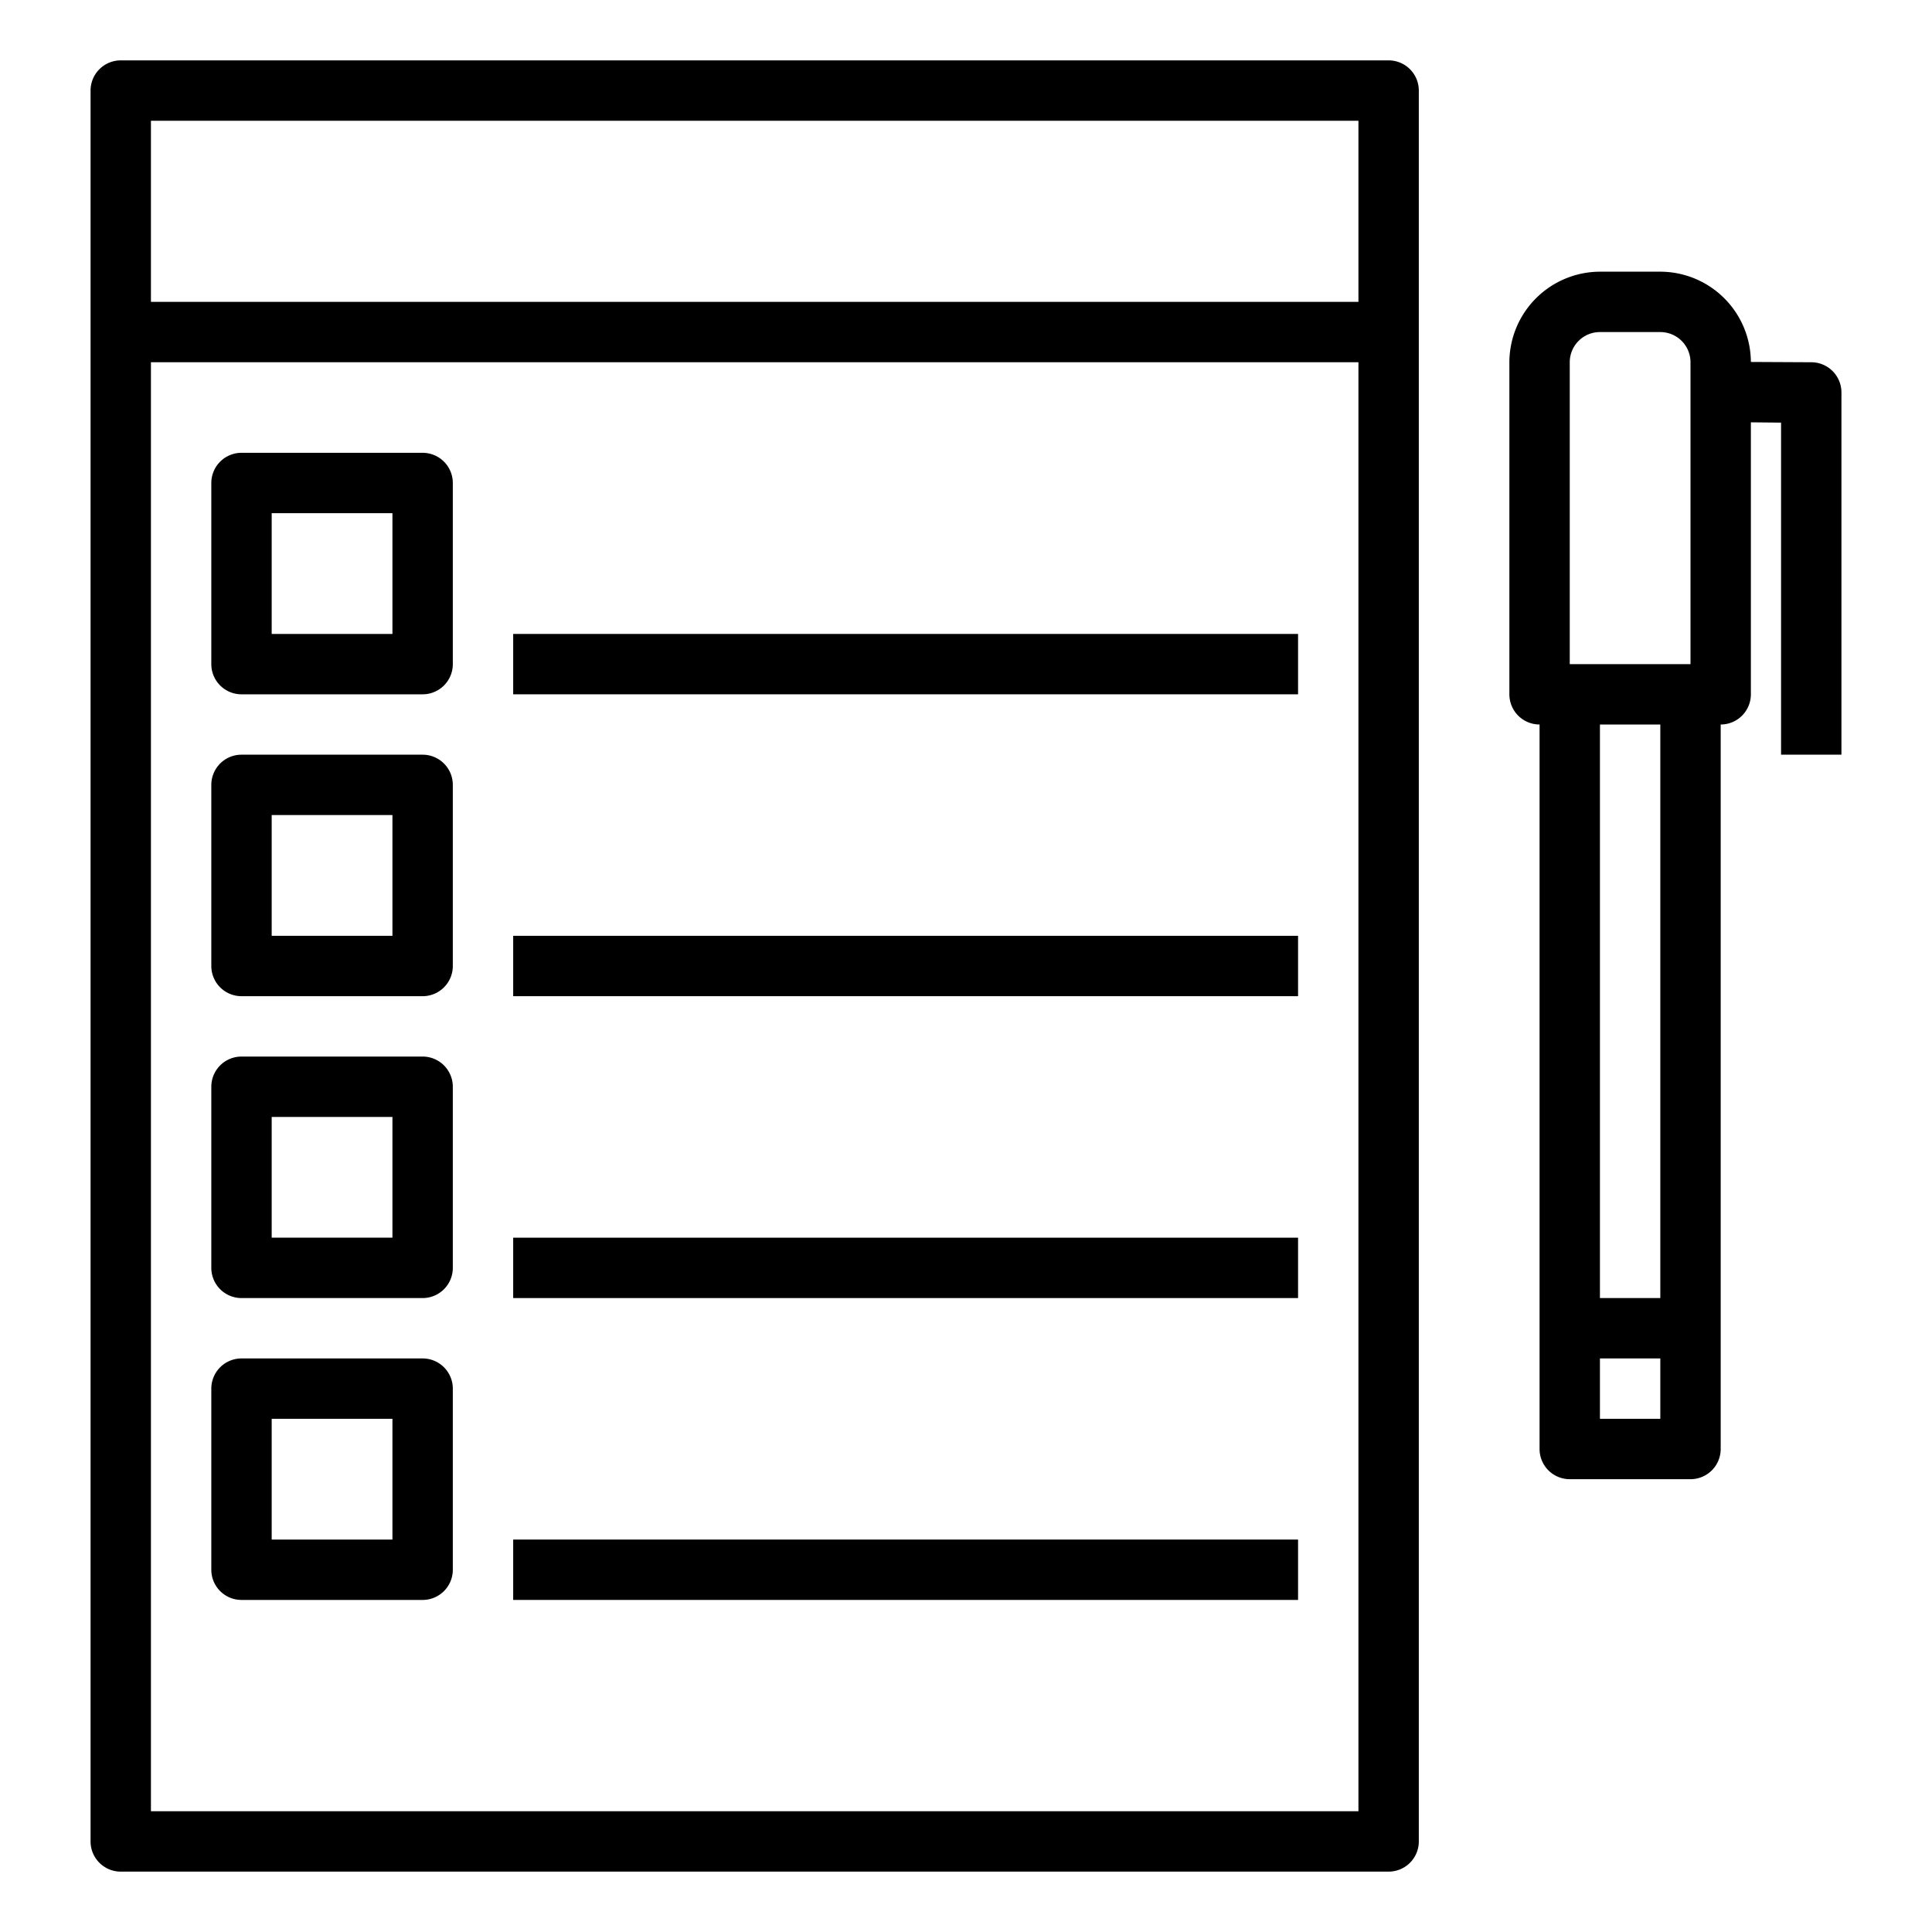 <?xml version="1.0" encoding="UTF-8"?> <svg xmlns="http://www.w3.org/2000/svg" height="512" viewBox="0 0 64 64" width="512"> <path d="m46 2h-42a1 1 0 0 0 -1 1v58a1 1 0 0 0 1 1h42a1 1 0 0 0 1-1v-58a1 1 0 0 0 -1-1zm-1 58h-40v-48h40zm0-50h-40v-6h40z"></path> <path d="m8 23h6a1 1 0 0 0 1-1v-6a1 1 0 0 0 -1-1h-6a1 1 0 0 0 -1 1v6a1 1 0 0 0 1 1zm1-6h4v4h-4z"></path> <path d="m17 21h26v2h-26z"></path> <path d="m8 33h6a1 1 0 0 0 1-1v-6a1 1 0 0 0 -1-1h-6a1 1 0 0 0 -1 1v6a1 1 0 0 0 1 1zm1-6h4v4h-4z"></path> <path d="m17 31h26v2h-26z"></path> <path d="m8 43h6a1 1 0 0 0 1-1v-6a1 1 0 0 0 -1-1h-6a1 1 0 0 0 -1 1v6a1 1 0 0 0 1 1zm1-6h4v4h-4z"></path> <path d="m17 41h26v2h-26z"></path> <path d="m8 53h6a1 1 0 0 0 1-1v-6a1 1 0 0 0 -1-1h-6a1 1 0 0 0 -1 1v6a1 1 0 0 0 1 1zm1-6h4v4h-4z"></path> <path d="m17 51h26v2h-26z"></path> <path d="m60 12-2-.01a3.007 3.007 0 0 0 -3-2.99h-2a3.009 3.009 0 0 0 -3 3v11a1 1 0 0 0 1 1v24a1 1 0 0 0 1 1h4a1 1 0 0 0 1-1v-24a1 1 0 0 0 1-1v-9.01l1 .01v11h2v-12a1 1 0 0 0 -1-1zm-5 35h-2v-2h2zm0-4h-2v-19h2zm1-21h-4v-10a1 1 0 0 1 1-1h2a1 1 0 0 1 1 1z"></path> </svg> 